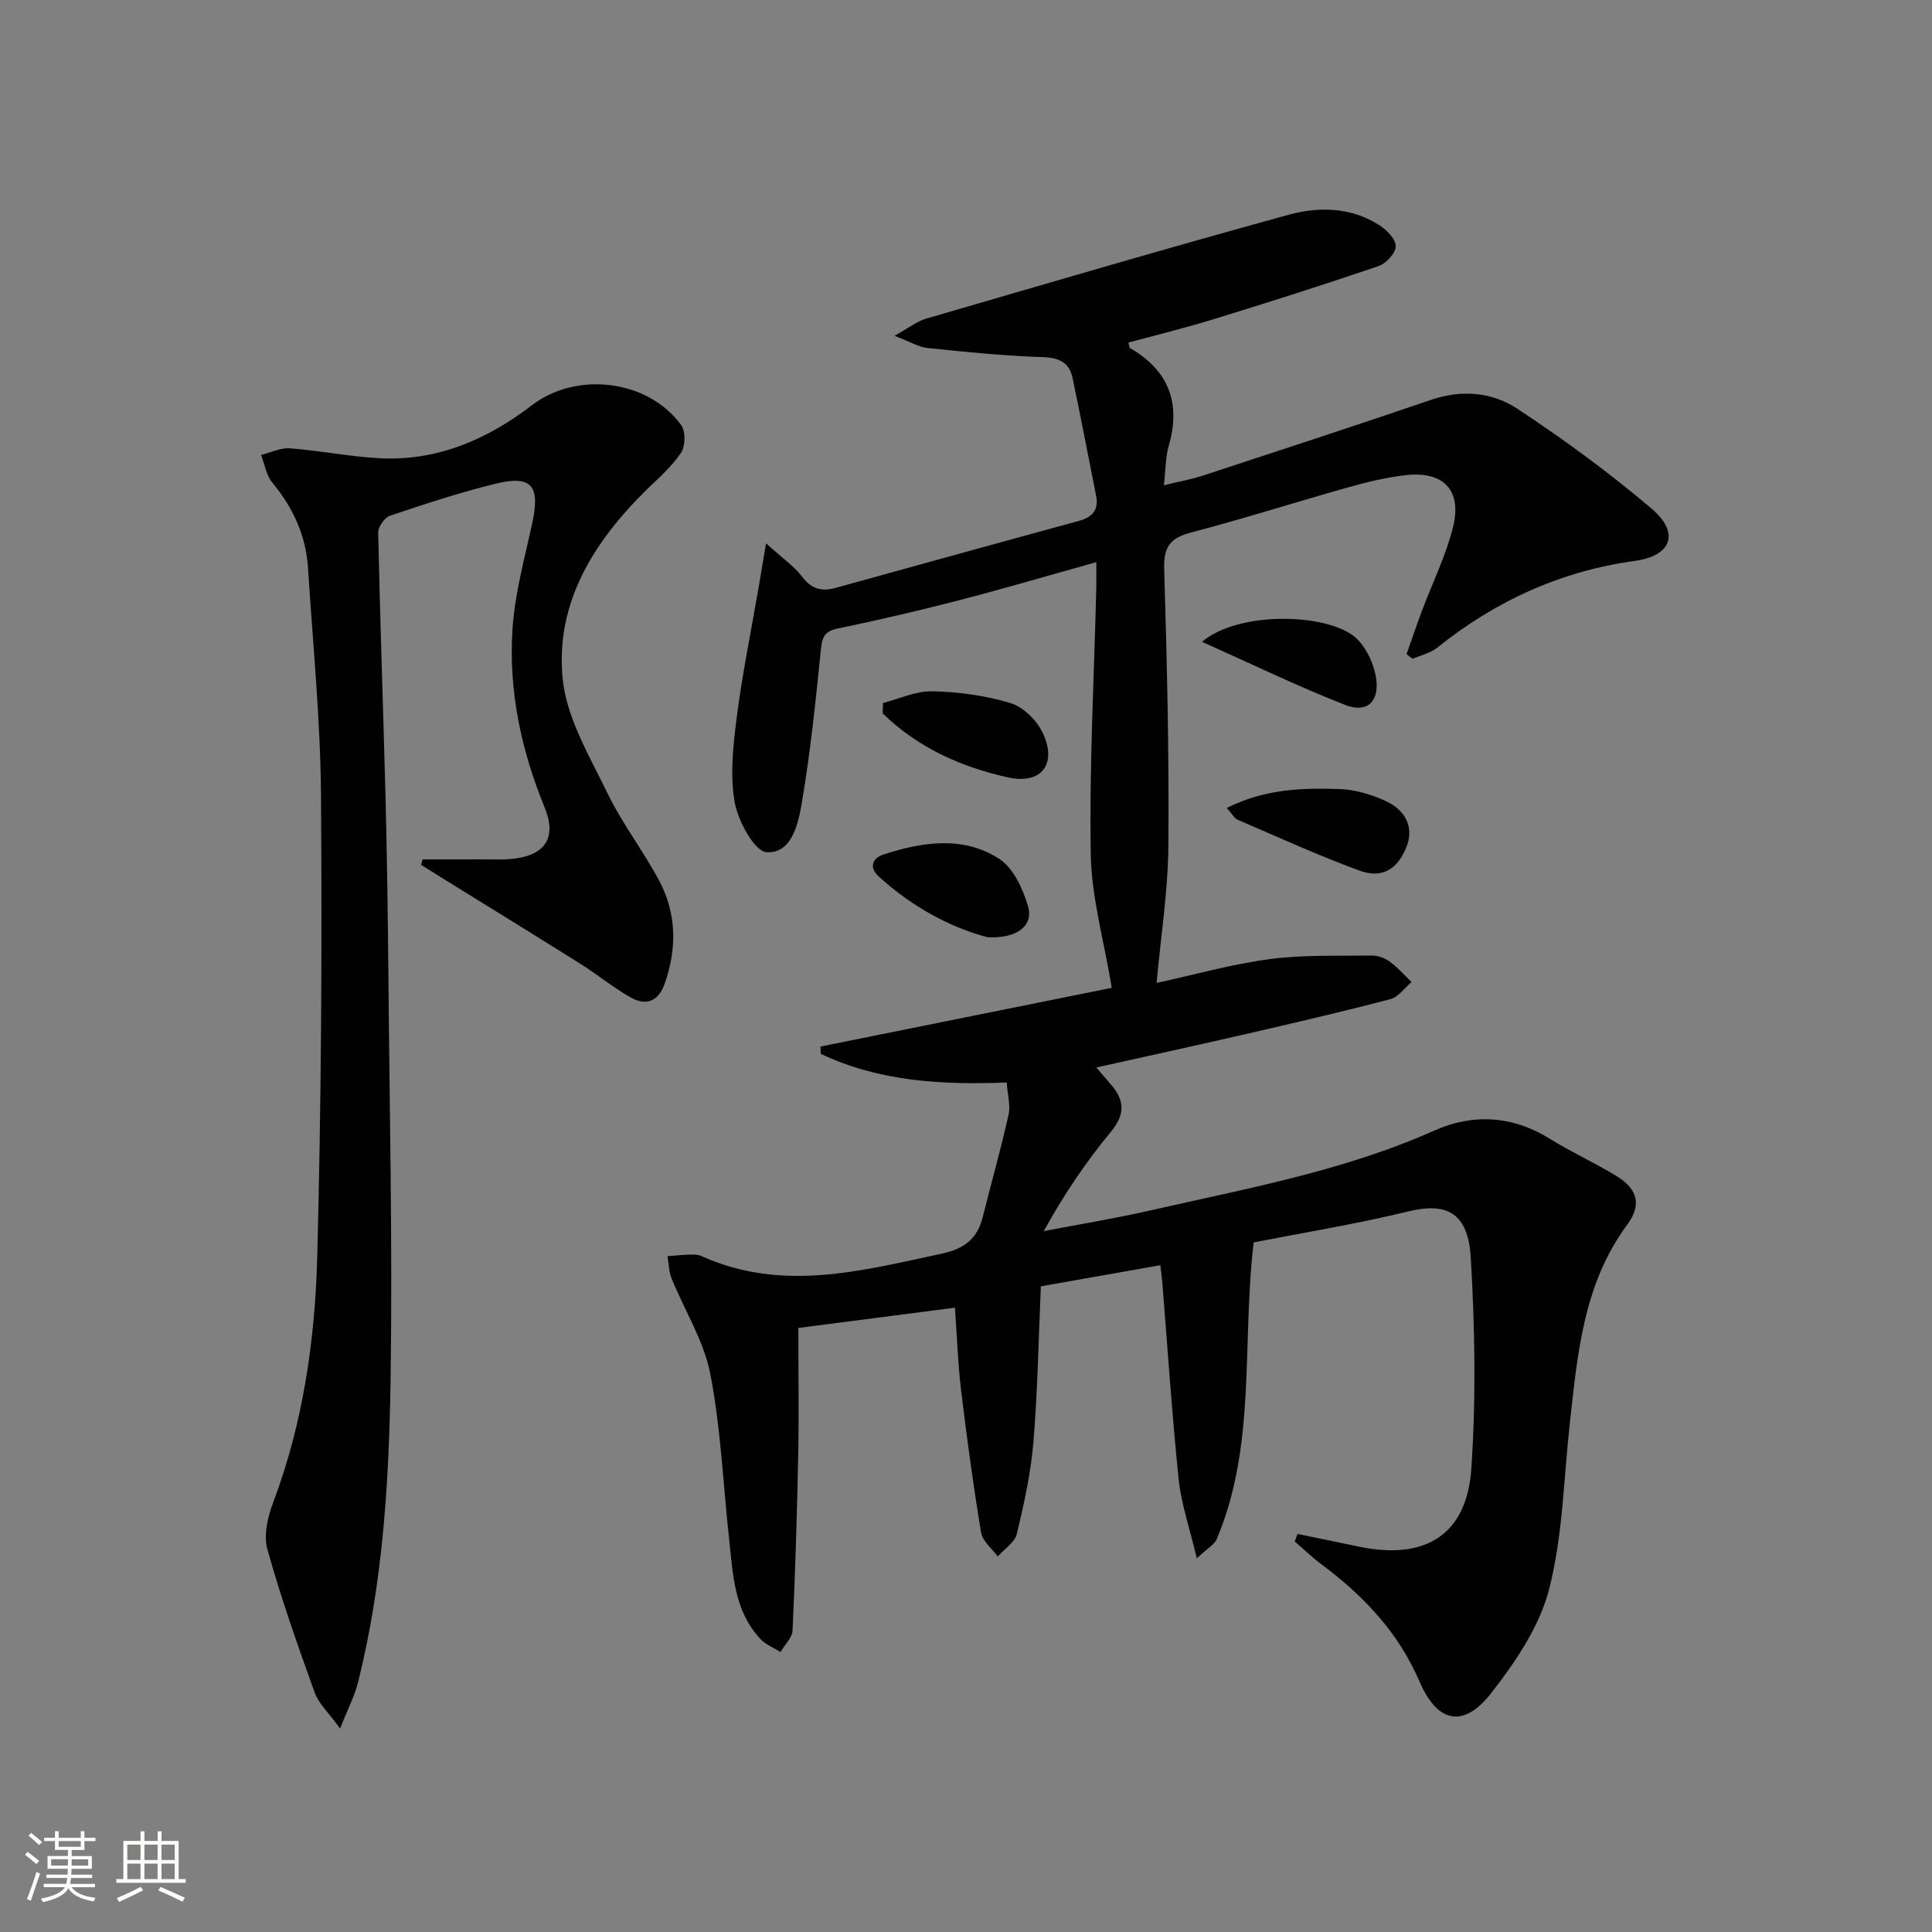 <svg enable-background="new 0 0 400 400" viewBox="0 0 400 400" xmlns="http://www.w3.org/2000/svg"><rect x="0" y="0" width="400" height="400" fill="#808080" stroke="none"/><path d="m5.17 384 .55-.58c.85.61 1.65 1.24 2.4 1.87l-.59.64c-.83-.73-1.62-1.38-2.36-1.93m1.22 9.53-.82-.34c.71-1.76 1.37-3.64 1.98-5.63.24.13.5.25.76.36-.6 1.67-1.24 3.54-1.92 5.61m-.5-13.5.57-.54c.56.44 1.31 1.06 2.26 1.87l-.64.64c-.68-.66-1.41-1.32-2.19-1.97m3.25.46h2.24v-1.36h.77v1.36h4.57v-1.36h.76v1.36h2.28v.69h-2.28v1.84h-2.64v1.26h4.18v2.64h-4.21c0 .45-.02.86-.05 1.21h4.32v.69h-4.38c-.04.34-.1.75-.19 1.22h5.15v.69h-4.82c.87 1.19 2.51 1.92 4.93 2.19-.17.31-.3.57-.37.76-2.77-.49-4.52-1.41-5.26-2.76-.56 1.26-2.3 2.23-5.24 2.9-.12-.24-.26-.48-.43-.72 2.73-.55 4.38-1.34 4.96-2.38h-4.38v-.69h4.65c.1-.38.17-.79.21-1.22h-4.32v-.69h4.4c.03-.34.05-.75.05-1.21h-4.2v-2.64h4.23v-1.26h-2.69v-1.84h-2.24zm1.46 4.46v1.29h3.45c.01-.4.02-.57.01-.53v-.32-.45h-3.46zm1.55-2.59h4.57v-1.19h-4.57zm6.11 2.59h-3.42v.77c-.01.19-.01.37-.02.53h3.44z" fill="#fbfcfa"/><path d="m32.63 379.16h.82v1.98h3.54v7.89h1.46v.78h-14.37v-.78h1.46v-7.89h3.55v-1.98h.82v1.98h2.73v-1.98zm-3.49 11.48.5.73c-1.61.82-3.28 1.63-5 2.41-.13-.27-.28-.55-.44-.82 1.75-.72 3.4-1.49 4.94-2.32m-2.78-5.55h2.73v-3.18h-2.73zm0 3.95h2.73v-3.2h-2.73zm3.54-3.95h2.73v-3.18h-2.73zm0 3.95h2.73v-3.2h-2.73zm7.89 4.68c-1.84-.92-3.51-1.7-5.02-2.32l.45-.73c1.89.8 3.57 1.55 5.04 2.23zm-1.62-11.81h-2.73v3.18h2.73zm-2.73 7.13h2.73v-3.2h-2.73z" fill="#fbfcfa"/><g fill="#010102"><path d="m268.64 317.58c4.32.9 8.63 1.8 12.95 2.68 13.54 2.76 22.1-2.53 23.03-16.15.99-14.54.75-29.25-.12-43.81-.59-9.93-5.72-11.25-13.06-9.46-10.59 2.58-21.38 4.33-31.88 6.39-2.49 20.9.61 41.9-7.66 61.46-.45 1.06-1.76 1.74-4.11 3.95-1.49-6.31-3.22-11.23-3.75-16.28-1.4-13.56-2.29-27.16-3.39-40.75-.08-.98-.22-1.96-.42-3.66-8.39 1.48-16.59 2.93-24.73 4.37-.49 11.02-.66 21.65-1.54 32.23-.53 6.41-1.94 12.77-3.44 19.04-.42 1.77-2.59 3.12-3.95 4.66-1.19-1.64-3.15-3.16-3.45-4.95-1.62-9.81-2.96-19.68-4.15-29.56-.65-5.41-.82-10.87-1.26-17-11.21 1.45-22.15 2.87-32.42 4.2 0 9.16.14 17.77-.03 26.36-.24 12.09-.61 24.18-1.17 36.26-.07 1.52-1.62 2.98-2.49 4.46-1.37-.85-2.99-1.46-4.07-2.59-5.58-5.87-5.78-13.51-6.59-20.92-1.24-11.39-1.71-22.93-3.9-34.14-1.33-6.8-5.32-13.08-7.98-19.64-.58-1.43-.59-3.09-.86-4.65 1.51-.11 3.02-.28 4.53-.32.83-.02 1.75-.05 2.47.28 16.67 7.56 33.13 3.07 49.72-.47 4.71-1 7.42-3.07 8.55-7.6 1.76-7.07 3.76-14.08 5.34-21.18.44-1.97-.21-4.19-.39-6.67-13.55.52-26.47-.22-38.48-5.93-.03-.5-.06-1.01-.08-1.51 20.44-4.12 40.87-8.24 60.32-12.16-1.62-9.8-4.2-18.71-4.35-27.66-.31-18.29.69-36.6 1.14-54.9.04-1.65.01-3.3.01-5.57-9.76 2.72-19.07 5.47-28.46 7.9-8.33 2.16-16.73 4.1-25.16 5.86-2.74.57-3.15 1.87-3.41 4.38-1.07 10.55-2.15 21.12-3.92 31.57-.74 4.37-2.06 10.66-7.3 10.34-2.52-.15-5.94-6.47-6.63-10.4-.99-5.67-.3-11.77.44-17.59 1.13-8.83 2.93-17.57 4.44-26.34.46-2.68.91-5.37 1.62-9.62 3.33 3.03 5.79 4.7 7.5 6.95 1.94 2.55 4.07 3.06 6.88 2.28 16.78-4.63 33.55-9.29 50.35-13.86 2.87-.78 4.2-2.29 3.59-5.31-1.63-8.11-3.15-16.24-4.87-24.34-.68-3.22-2.82-4.16-6.21-4.27-7.95-.26-15.9-1.07-23.82-1.89-1.84-.19-3.58-1.29-6.82-2.53 3-1.66 4.65-2.99 6.52-3.54 25-7.28 49.99-14.63 75.1-21.52 6.26-1.72 12.98-1.58 18.82 2.2 1.51.97 3.36 2.89 3.33 4.34-.03 1.43-1.99 3.56-3.55 4.09-11.3 3.85-22.68 7.47-34.09 10.98-5.84 1.8-11.79 3.25-17.71 4.86.17.58.16 1.02.34 1.13 8 4.65 10.59 11.36 8.01 20.26-.67 2.32-.62 4.86-1 8.15 3.19-.78 5.72-1.23 8.13-2.02 15.76-5.17 31.53-10.33 47.23-15.68 6.31-2.15 12.59-1.59 17.77 1.83 9.67 6.37 19.08 13.25 27.89 20.75 5.8 4.93 4.16 9.71-3.47 10.77-15.46 2.13-28.93 8.33-41.01 18.01-1.4 1.12-3.36 1.53-5.06 2.27-.41-.32-.83-.64-1.24-.96 1.07-3.01 2.09-6.04 3.21-9.03 2.15-5.74 4.92-11.31 6.4-17.22 1.94-7.77-2-11.76-10.02-10.79-3.94.48-7.85 1.42-11.67 2.5-10.86 3.05-21.62 6.49-32.53 9.35-4.28 1.12-5.7 2.93-5.57 7.48.58 19.13 1.03 38.28.87 57.42-.08 9.39-1.57 18.76-2.44 28.36 7.67-1.67 15.44-3.87 23.37-4.93 6.99-.93 14.15-.65 21.24-.74 1.25-.02 2.69.54 3.71 1.29 1.64 1.2 2.99 2.78 4.47 4.19-1.45 1.22-2.72 3.1-4.38 3.54-9.93 2.6-19.93 4.93-29.93 7.23-10.13 2.33-20.28 4.54-30.95 6.92 1.38 1.62 2.24 2.61 3.09 3.61 2.78 3.25 2.88 6.11-.07 9.69-5.16 6.25-9.74 12.99-13.91 20.58 7.34-1.41 14.73-2.61 22.01-4.27 19.88-4.54 39.99-8.14 58.83-16.54 7.96-3.55 16.12-3.14 23.84 1.64 4.51 2.8 9.39 5.01 13.92 7.78 4.4 2.69 5.21 5.98 2.21 10.04-9.08 12.26-10.29 26.7-11.89 41.07-1.28 11.52-1.44 23.33-4.3 34.44-1.98 7.71-6.95 15.04-11.97 21.47-5.76 7.39-11.17 6.2-14.87-2.41-4.36-10.14-11.57-17.72-20.23-24.19-1.96-1.46-3.73-3.17-5.59-4.77.22-.54.4-1.06.58-1.57z"/><path d="m87.48 177.93c4.06 0 8.13.02 12.19-.01 2.33-.01 4.69.14 6.99-.17 6.42-.87 8.57-4.54 6.11-10.55-4.86-11.87-7.51-24.22-6.66-36.98.49-7.37 2.51-14.66 4.09-21.93 1.67-7.71-.09-9.97-7.56-8.15-7.41 1.81-14.67 4.21-21.91 6.64-1.11.37-2.45 2.3-2.43 3.48.39 18.3 1.05 36.59 1.52 54.88.31 12.15.48 24.31.59 36.47.24 27.98.87 55.97.46 83.94-.31 21.08-1.59 42.18-6.75 62.79-.69 2.76-2.06 5.35-3.71 9.53-2.39-3.31-4.44-5.17-5.27-7.47-3.53-9.8-7-19.64-9.79-29.66-.81-2.92.09-6.7 1.22-9.7 6.17-16.39 8.65-33.52 9.11-50.78.84-31.79 1.01-63.61.78-95.41-.11-15.77-1.69-31.53-2.69-47.29-.43-6.7-3.1-12.46-7.39-17.64-1.25-1.51-1.58-3.79-2.33-5.72 1.99-.49 4.02-1.53 5.97-1.38 6.11.46 12.17 1.68 18.28 2.04 12.05.71 22.52-3.82 31.86-10.98 9.17-7.03 24-5.35 30.89 4.16.93 1.29.85 4.35-.06 5.72-1.9 2.85-4.61 5.18-7.1 7.62-11 10.79-18.96 23.51-17.39 39.19.82 8.17 5.62 16.09 9.33 23.77 3.03 6.26 7.39 11.86 10.66 18.02 3.59 6.78 3.69 13.99 1.14 21.27-1.31 3.72-3.83 4.66-6.98 2.92-3.61-2-6.83-4.71-10.34-6.91-9.41-5.92-18.88-11.73-28.32-17.58-1.6-.99-3.19-2-4.79-2.99.07-.38.17-.76.28-1.14z"/><path d="m253.99 167.28c7.9-3.96 15.63-4.17 23.31-3.92 3.2.11 6.56 1.1 9.5 2.44 4.53 2.06 5.94 5.8 4.36 9.64-1.89 4.59-5.02 6.54-9.84 4.76-8.5-3.13-16.77-6.91-25.1-10.49-.66-.28-1.07-1.13-2.23-2.43z"/><path d="m204.5 194.05c-7.81-2.02-15.71-6.35-22.56-12.57-2-1.82-1.44-3.79 1.02-4.58 8.08-2.61 16.48-3.9 23.94.93 2.91 1.89 4.87 6.17 5.93 9.76 1.21 4.04-2.23 6.75-8.33 6.46z"/><path d="m182.82 145.54c3.42-.87 6.85-2.51 10.25-2.42 5.41.13 10.94.88 16.11 2.43 2.63.79 5.4 3.5 6.64 6.05 3.15 6.48-.11 10.9-7.13 9.35-9.72-2.15-18.74-6.19-25.95-13.27.02-.71.05-1.42.08-2.14z"/><path d="m248.86 132.88c7.85-6.66 27.24-5.92 32.37-.33 1.87 2.04 3.25 5.04 3.67 7.78.76 4.92-1.85 7.4-6.39 5.62-9.77-3.81-19.24-8.42-29.65-13.07z"/></g></svg>
